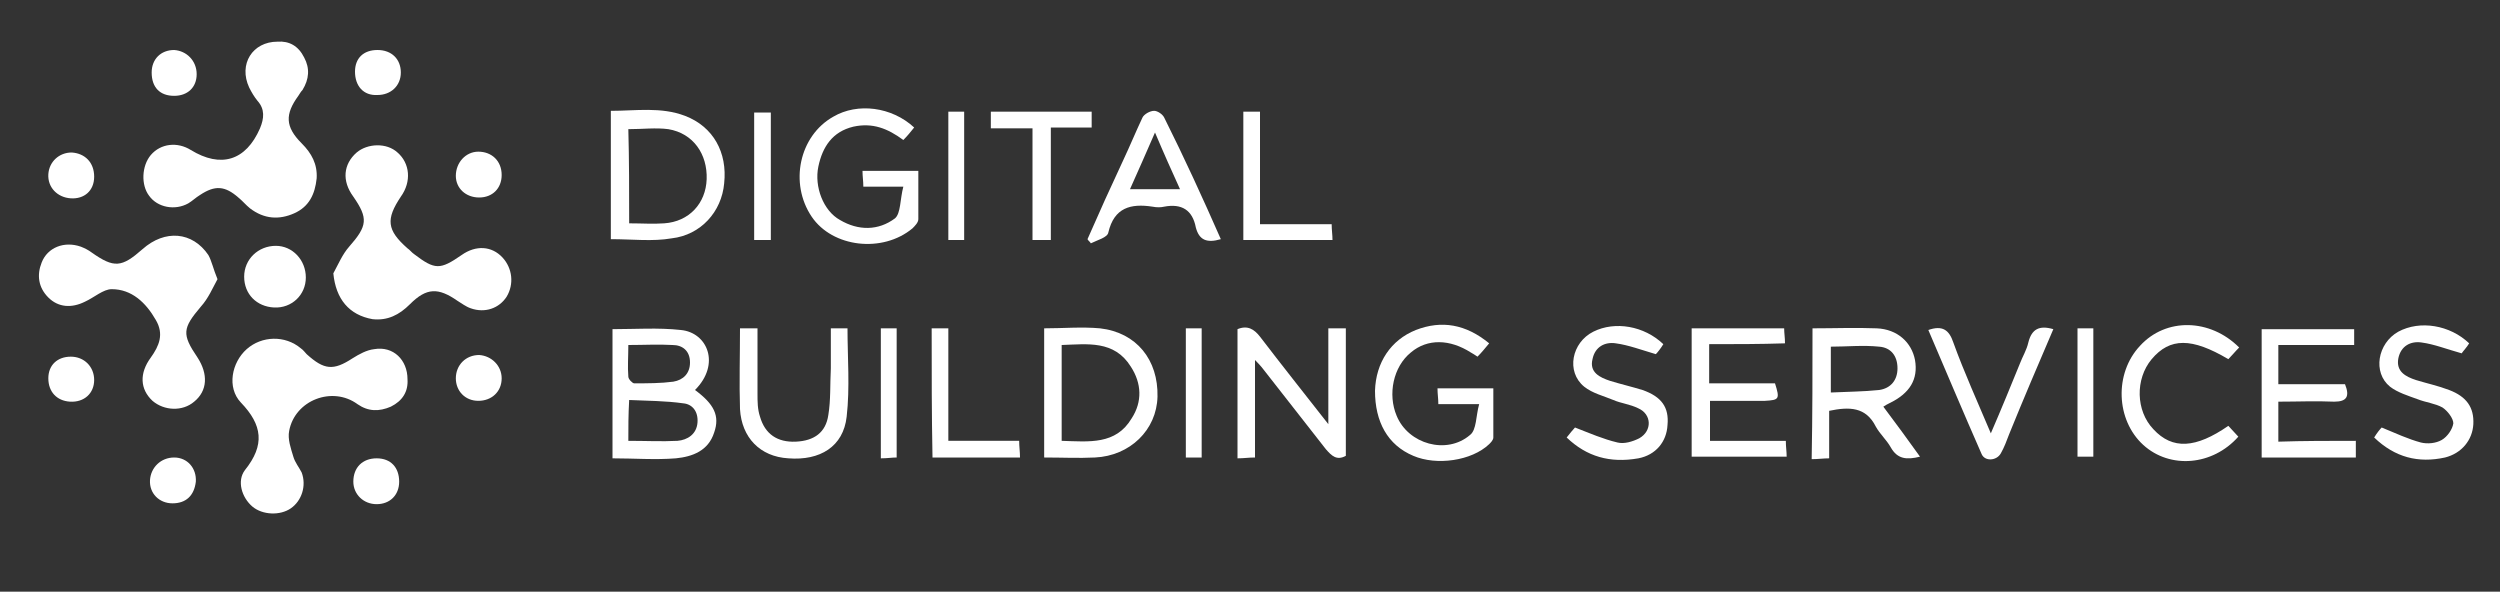 <?xml version="1.0" encoding="utf-8"?>
<!-- Generator: Adobe Illustrator 27.8.1, SVG Export Plug-In . SVG Version: 6.00 Build 0)  -->
<svg version="1.1" id="Layer_1" xmlns="http://www.w3.org/2000/svg" xmlns:xlink="http://www.w3.org/1999/xlink" x="0px" y="0px"
	 viewBox="0 0 300 71" style="enable-background:new 0 0 300 71;" xml:space="preserve">
<rect x="0" y="0" width="300" height="71" fill="#333333" stroke="none"/>
<style type="text/css">
	.st0{fill:#FFFFFF;}
</style>
<path class="st0" d="M83.4,46.8c2.3,1.7,3,3.1,2.3,5.1c-0.7,2.2-2.6,2.9-4.6,3.1c-2.5,0.2-5,0-7.6,0c0-5.2,0-10.3,0-15.5
	c2.7,0,5.5-0.2,8.2,0.1C84.9,39.9,86.5,43.7,83.4,46.8z M75.4,52.9c2.1,0,4,0.1,5.9,0c1.2-0.1,2.3-0.8,2.4-2.2
	c0.1-1.3-0.6-2.2-1.7-2.3c-2.1-0.3-4.3-0.3-6.5-0.4C75.4,49.8,75.4,51.2,75.4,52.9z M75.4,41.4c0,1.4-0.1,2.6,0,3.8
	c0,0.3,0.5,0.8,0.7,0.8c1.6,0,3.2,0,4.7-0.2c1.2-0.2,2-1,2-2.3c0-1.4-0.9-2.1-2.1-2.1C79,41.3,77.3,41.4,75.4,41.4z"/>
<path class="st0" d="M150.6,43.2c0,4.1,0,7.8,0,11.7c-0.8,0-1.3,0.1-2.1,0.1c0-5.2,0-10.3,0-15.5c1.2-0.5,2,0,2.7,0.9
	c2.6,3.4,5.3,6.8,8.2,10.5c0-4.1,0-7.8,0-11.5c0.8,0,1.4,0,2.1,0c0,5.1,0,10.2,0,15.3c-1.1,0.6-1.7,0-2.4-0.8
	c-2.4-3.1-4.8-6.1-7.2-9.2C151.6,44.3,151.3,43.9,150.6,43.2z"/>
<path class="st0" d="M217.5,39.4c2.6,0,5.2-0.1,7.7,0c2.5,0.1,4.2,1.7,4.6,3.8c0.4,2.3-0.6,4-3.1,5.2c-0.2,0.1-0.4,0.2-0.7,0.4
	c1.5,2,2.9,3.9,4.4,6c-1.6,0.4-2.7,0.3-3.5-1.1c-0.5-0.9-1.3-1.6-1.8-2.5c-1.2-2.4-3.2-2.4-5.6-1.9c0,1.8,0,3.7,0,5.7
	c-0.7,0-1.3,0.1-2.1,0.1C217.5,49.8,217.5,44.7,217.5,39.4z M219.7,47.1c2-0.1,3.9-0.1,5.8-0.3c1.4-0.2,2.2-1.2,2.2-2.6
	c0-1.5-0.8-2.5-2.2-2.6c-1.9-0.2-3.9,0-5.8,0C219.7,43.4,219.7,45.1,219.7,47.1z"/>
<path class="st0" d="M73.3,28.7c0-5.2,0-10.2,0-15.4c3,0,6-0.5,8.9,0.6c3.4,1.3,5.1,4.4,4.7,8.1c-0.3,3.4-2.8,6.2-6.3,6.6
	C78.3,29,75.9,28.7,73.3,28.7z M75.5,26.8c1.5,0,2.9,0.1,4.2,0c3-0.2,5-2.4,5.1-5.3c0.1-3-1.6-5.5-4.6-6c-1.5-0.2-3.1,0-4.8,0
	C75.5,19.2,75.5,22.9,75.5,26.8z"/>
<path class="st0" d="M125.3,39.4c2.3,0,4.5-0.2,6.7,0c4.4,0.5,7,3.8,6.9,8.2c-0.1,4-3.3,7.1-7.5,7.3c-2,0.1-3.9,0-6.1,0
	C125.3,49.8,125.3,44.7,125.3,39.4z M127.4,41.4c0,3.9,0,7.7,0,11.5c3.3,0.1,6.5,0.5,8.4-2.7c1.3-2,1.2-4.2-0.1-6.2
	C133.7,40.8,130.5,41.3,127.4,41.4z"/>
<path class="st0" d="M108.4,22.4c-1.9,0-3.3,0-4.8,0c0-0.7-0.1-1.2-0.1-1.9c2.2,0,4.3,0,6.7,0c0,2,0,3.9,0,5.8
	c0,0.4-0.4,0.8-0.7,1.1c-3.6,3-9.6,2.3-12.1-1.4c-2.7-4-1.5-9.7,2.6-12c2.9-1.7,7-1.2,9.7,1.3c-0.4,0.5-0.8,1-1.3,1.5
	c-1.9-1.4-3.7-2.1-6-1.6c-2.5,0.6-3.7,2.4-4.2,4.8c-0.5,2.4,0.6,5.3,2.6,6.4c2.2,1.3,4.6,1.3,6.6-0.2
	C108.1,25.6,108,23.9,108.4,22.4z"/>
<path class="st0" d="M178.7,41.2c-0.5,0.6-0.9,1.1-1.4,1.6c-0.3-0.2-0.6-0.4-0.8-0.5c-2.5-1.6-5.2-1.7-7.2,0c-2.1,1.7-2.8,5-1.7,7.6
	c1.4,3.4,6,4.7,8.8,2.3c0.8-0.6,0.7-2.3,1.1-3.7c-1.9,0-3.3,0-4.9,0c0-0.7-0.1-1.2-0.1-1.9c2.3,0,4.4,0,6.7,0c0,2,0,3.9,0,5.9
	c0,0.3-0.3,0.6-0.5,0.8c-2.1,2-6.3,2.6-9.1,1.4c-3.1-1.3-4.6-4.1-4.6-7.8c0.1-3.4,1.9-6.1,4.9-7.3C173,38.4,175.9,38.9,178.7,41.2z"
	/>
<path class="st0" d="M282.7,52.9c0,0.9,0,1.4,0,2c-3.8,0-7.5,0-11.3,0c0-5.2,0-10.2,0-15.4c3.7,0,7.4,0,11.1,0c0,0.6,0,1.1,0,1.9
	c-3,0-6,0-9.1,0c0,1.6,0,3.1,0,4.7c2.7,0,5.3,0,8,0c0.6,1.5,0.2,2.1-1.3,2.1c-2.2-0.1-4.4,0-6.7,0c0,1.7,0,3.1,0,4.8
	C276.4,52.9,279.5,52.9,282.7,52.9z"/>
<path class="st0" d="M205.1,41.3c0,1.7,0,3.1,0,4.7c2.7,0,5.3,0,7.9,0c0.6,1.9,0.5,2-1.2,2.1c-2.1,0-4.3,0-6.6,0c0,1.6,0,3.1,0,4.8
	c3,0,6,0,9.1,0c0,0.7,0.1,1.3,0.1,1.9c-3.8,0-7.5,0-11.4,0c0-5.1,0-10.2,0-15.4c3.7,0,7.3,0,11.1,0c0,0.6,0.1,1.1,0.1,1.8
	C211.2,41.3,208.2,41.3,205.1,41.3z"/>
<path class="st0" d="M146.5,28.7c-1.7,0.5-2.6,0.1-3-1.4c-0.4-2.1-1.7-2.9-3.8-2.5c-0.4,0.1-0.9,0.1-1.4,0c-2.6-0.4-4.6,0.1-5.3,3.1
	c-0.1,0.6-1.3,0.9-2.1,1.3c-0.1-0.2-0.3-0.3-0.4-0.5c1.4-3.2,2.8-6.3,4.3-9.5c0.8-1.7,1.5-3.4,2.3-5.1c0.2-0.4,0.9-0.8,1.4-0.8
	c0.4,0,1,0.4,1.2,0.8C142.1,18.9,144.3,23.7,146.5,28.7z M138.6,15.9c-1.1,2.5-2,4.6-3,6.8c2.2,0,4,0,6,0
	C140.6,20.5,139.7,18.5,138.6,15.9z"/>
<path class="st0" d="M285.8,51.3c1.7,0.7,3.2,1.4,4.7,1.8c0.8,0.2,1.8,0.1,2.5-0.3c0.7-0.4,1.3-1.3,1.4-2c0-0.6-0.7-1.5-1.3-1.9
	c-0.9-0.5-2-0.6-3-1c-1.1-0.4-2.4-0.8-3.3-1.5c-2.1-1.7-1.5-5.2,1-6.6c2.6-1.4,6.2-0.8,8.5,1.4c-0.3,0.5-0.7,0.9-0.9,1.2
	c-1.8-0.5-3.3-1.1-4.8-1.3c-1.3-0.2-2.5,0.4-2.8,1.9c-0.3,1.6,0.9,2.2,2.1,2.6c1.3,0.4,2.7,0.7,4,1.2c2.1,0.8,3,2.1,2.9,4.1
	c-0.1,1.9-1.4,3.5-3.4,4c-3.2,0.7-6,0-8.5-2.4C285.2,52,285.6,51.5,285.8,51.3z"/>
<path class="st0" d="M188,52.5c0.4-0.5,0.8-1,1-1.2c1.8,0.7,3.4,1.4,5.1,1.8c0.8,0.2,1.8-0.1,2.6-0.5c1.6-0.9,1.5-2.9-0.1-3.6
	c-1-0.5-2.1-0.6-3-1c-1.2-0.5-2.5-0.8-3.5-1.6c-2.2-1.8-1.5-5.3,1.1-6.6c2.6-1.3,6.1-0.7,8.4,1.5c-0.3,0.5-0.7,1-0.9,1.2
	c-1.7-0.5-3.3-1.1-4.8-1.3c-1.3-0.2-2.5,0.4-2.8,1.9c-0.4,1.6,0.9,2.2,2.1,2.6c1.3,0.4,2.6,0.7,3.9,1.1c2.3,0.8,3.2,2.1,3,4.2
	c-0.1,2-1.4,3.6-3.5,4C193.2,55.6,190.4,54.8,188,52.5z"/>
<path class="st0" d="M88.8,39.4c0.8,0,1.4,0,2.1,0c0,2.7,0,5.3,0,7.8c0,1,0,1.9,0.3,2.8c0.6,2.1,2.1,3.1,4.3,3
	c2.2-0.1,3.6-1.1,3.9-3.2c0.3-1.8,0.2-3.7,0.3-5.6c0-1.6,0-3.2,0-4.8c0.7,0,1.3,0,2,0c0,3.5,0.3,7.1-0.1,10.6c-0.4,3.6-3.2,5.3-7,5
	c-3.4-0.2-5.6-2.5-5.8-5.9C88.7,46,88.8,42.7,88.8,39.4z"/>
<path class="st0" d="M268.7,41.7c-0.5,0.5-0.9,1-1.3,1.4c-4.4-2.6-7-2.6-9.2,0c-2,2.4-1.9,6.2,0.2,8.4c2.3,2.5,5.1,2.3,9-0.4
	c0.4,0.4,0.8,0.9,1.2,1.3c-3.1,3.5-8.2,3.9-11.4,1c-3.3-3-3.5-8.6-0.4-11.9C259.9,38.1,265.2,38.2,268.7,41.7z"/>
<path class="st0" d="M231.4,39.6c1.7-0.6,2.5,0,3,1.5c1.3,3.6,2.9,7.1,4.5,10.9c1.3-3,2.4-5.7,3.5-8.4c0.3-0.8,0.8-1.6,1-2.5
	c0.4-1.6,1.3-2.1,3-1.6c-1.8,4.2-3.6,8.4-5.3,12.6c-0.3,0.8-0.6,1.6-1,2.3c-0.5,0.9-1.9,1-2.3,0.1C235.6,49.5,233.5,44.5,231.4,39.6
	z"/>
<path class="st0" d="M149.2,13.4c0.7,0,1.2,0,2,0c0,4.4,0,8.8,0,13.5c3,0,5.7,0,8.6,0c0,0.7,0.1,1.3,0.1,1.9c-3.6,0-7.1,0-10.7,0
	C149.2,23.7,149.2,18.6,149.2,13.4z"/>
<path class="st0" d="M131,15.3c-1.7,0-3.2,0-4.9,0c0,4.5,0,9,0,13.5c-0.8,0-1.4,0-2.2,0c0-4.4,0-8.9,0-13.4c-1.8,0-3.3,0-5,0
	c0-0.7,0-1.3,0-2c4,0,8,0,12.1,0C131,14,131,14.5,131,15.3z"/>
<path class="st0" d="M111.8,39.4c0.6,0,1.2,0,2,0c0,4.5,0,8.9,0,13.5c2.9,0,5.6,0,8.5,0c0,0.7,0.1,1.3,0.1,2c-3.6,0-7,0-10.5,0
	C111.8,49.8,111.8,44.7,111.8,39.4z"/>
<path class="st0" d="M92.5,28.8c-0.7,0-1.3,0-2,0c0-5.1,0-10.1,0-15.3c0.6,0,1.3,0,2,0C92.5,18.6,92.5,23.6,92.5,28.8z"/>
<path class="st0" d="M249.3,39.4c0.6,0,1.2,0,1.9,0c0,5.1,0,10.2,0,15.4c-0.6,0-1.2,0-1.9,0C249.3,49.7,249.3,44.6,249.3,39.4z"/>
<path class="st0" d="M144.2,54.9c-0.7,0-1.2,0-1.9,0c0-5.2,0-10.3,0-15.5c0.6,0,1.2,0,1.9,0C144.2,44.5,144.2,49.6,144.2,54.9z"/>
<path class="st0" d="M105.7,39.4c0.6,0,1.2,0,1.9,0c0,5.1,0,10.2,0,15.5c-0.6,0-1.1,0.1-1.9,0.1C105.7,49.8,105.7,44.7,105.7,39.4z"
	/>
<path class="st0" d="M113.8,13.4c0.6,0,1.2,0,1.9,0c0,5.1,0,10.2,0,15.4c-0.6,0-1.2,0-1.9,0C113.8,23.7,113.8,18.6,113.8,13.4z"/>
<g>
	<path class="st0" d="M33.3,5c1.4-0.1,2.5,0.5,3.2,1.9c0.7,1.3,0.6,2.6-0.2,3.9c-0.2,0.2-0.3,0.4-0.5,0.7c-1.6,2.2-1.6,3.7,0.4,5.7
		c1.2,1.2,1.9,2.5,1.8,4.2c-0.2,1.9-0.9,3.4-2.7,4.2c-1.8,0.8-3.6,0.7-5.3-0.6c-0.5-0.4-0.9-0.9-1.4-1.3c-1.6-1.4-2.8-1.5-4.6-0.3
		c-0.5,0.3-0.9,0.7-1.4,1c-1.6,0.9-3.7,0.5-4.7-0.9c-1-1.3-0.9-3.6,0.2-4.9c1.2-1.4,3.2-1.6,4.8-0.6c3.6,2.2,6.6,1.3,8.3-2.6
		c0.5-1.2,0.6-2.3-0.3-3.3c-0.4-0.5-0.7-1-1-1.6C28.6,7.7,30.3,5,33.3,5z"/>
	<path class="st0" d="M40,32.8c0.6-1.1,1.1-2.3,1.9-3.2c2.2-2.5,2.3-3.4,0.5-6c-1.4-1.9-1.2-3.9,0.4-5.3c1.3-1.1,3.6-1.2,4.9,0
		c1.5,1.3,1.7,3.5,0.4,5.3c-1.8,2.7-1.7,4,0.8,6.2c0.3,0.2,0.5,0.5,0.8,0.7c2.5,1.9,3.1,1.9,5.7,0.1c1.7-1.2,3.6-1.1,4.9,0.3
		c1.2,1.3,1.4,3.2,0.5,4.7c-0.9,1.4-2.6,2-4.3,1.4c-0.6-0.2-1.1-0.6-1.6-0.9c-2.3-1.6-3.7-1.6-5.7,0.4c-1.3,1.3-2.7,2-4.5,1.8
		C41.9,37.8,40.3,35.9,40,32.8z"/>
	<path class="st0" d="M48.9,45.5c0.1,1.5-0.6,2.6-2,3.3c-1.4,0.6-2.7,0.6-4-0.3c-3-2.2-7.5-0.5-8.2,3.2c-0.2,1,0.2,2.1,0.5,3.1
		c0.2,0.7,0.7,1.3,1,1.9c0.6,1.6,0,3.4-1.3,4.3c-1.3,0.9-3.4,0.8-4.6-0.2c-1.3-1.1-1.9-3.1-0.9-4.4c2.4-3,2.1-5.4-0.5-8.1
		c-1.7-1.8-1.1-4.8,0.7-6.4c1.8-1.6,4.6-1.7,6.5-0.1c0.3,0.2,0.5,0.5,0.7,0.7c2.1,1.9,3.2,2,5.5,0.5c0.8-0.5,1.7-1,2.6-1.1
		C47.2,41.5,48.9,43.2,48.9,45.5z"/>
	<path class="st0" d="M26.1,33.5c-0.6,1.1-1.1,2.3-2,3.3c-2.2,2.6-2.3,3.3-0.4,6.1c1.3,2,1.2,4-0.4,5.3c-1.4,1.2-3.6,1.1-5-0.1
		c-1.5-1.4-1.6-3.3-0.2-5.2c1-1.4,1.6-2.8,0.6-4.5c-1.2-2.1-2.9-3.7-5.3-3.7c-1,0-2.1,1-3.2,1.5C8.6,37,7,36.9,5.8,35.7
		C4.6,34.5,4.4,33,5,31.5c0.7-1.8,2.7-2.6,4.7-1.9c0.5,0.2,0.9,0.4,1.3,0.7c2.7,1.9,3.6,1.8,6.1-0.4c2.7-2.4,6-2.1,7.9,0.7
		C25.4,31.3,25.6,32.3,26.1,33.5z"/>
	<path class="st0" d="M36.7,33.3c0,2.1-1.7,3.7-3.8,3.6c-2.1-0.1-3.6-1.6-3.6-3.7c0-2.1,1.7-3.7,3.8-3.7
		C35.1,29.5,36.7,31.2,36.7,33.3z"/>
	<path class="st0" d="M23.6,8.9c0,1.6-1.1,2.6-2.7,2.6c-1.7,0-2.7-1-2.7-2.8c0-1.6,1.1-2.7,2.7-2.7C22.4,6.1,23.6,7.3,23.6,8.9z"/>
	<path class="st0" d="M45.2,55c1.7,0,2.7,1.1,2.7,2.8c0,1.6-1.1,2.7-2.7,2.7c-1.6,0-2.8-1.2-2.8-2.7C42.4,56.1,43.5,55,45.2,55z"/>
	<path class="st0" d="M42.6,8.6c0-1.6,1-2.6,2.7-2.6c1.7,0,2.8,1.1,2.8,2.7c0,1.6-1.2,2.7-2.8,2.7C43.6,11.5,42.6,10.3,42.6,8.6z"/>
	<path class="st0" d="M20.7,60.4c-1.6,0-2.8-1.2-2.7-2.8c0.1-1.5,1.3-2.7,2.9-2.7c1.6,0,2.7,1.3,2.6,2.9
		C23.3,59.5,22.3,60.4,20.7,60.4z"/>
	<path class="st0" d="M60.2,45.4c0,1.6-1.2,2.7-2.8,2.7c-1.6,0-2.7-1.2-2.7-2.7c0-1.6,1.2-2.8,2.8-2.8C59,42.7,60.2,43.9,60.2,45.4z
		"/>
	<path class="st0" d="M11.3,21.2c0,1.7-1.2,2.7-2.8,2.6c-1.6-0.1-2.8-1.3-2.7-2.9c0.1-1.5,1.3-2.6,2.8-2.6
		C10.2,18.4,11.3,19.5,11.3,21.2z"/>
	<path class="st0" d="M11.3,45.6c0,1.6-1.2,2.7-2.9,2.6c-1.6-0.1-2.6-1.2-2.6-2.8c0-1.6,1.1-2.6,2.7-2.6
		C10.1,42.8,11.3,44,11.3,45.6z"/>
	<path class="st0" d="M57.4,18.2c1.6,0,2.8,1.1,2.8,2.8c0,1.6-1.1,2.7-2.7,2.7c-1.6,0-2.8-1.1-2.8-2.6
		C54.7,19.5,55.9,18.2,57.4,18.2z"/>
</g>
</svg>
